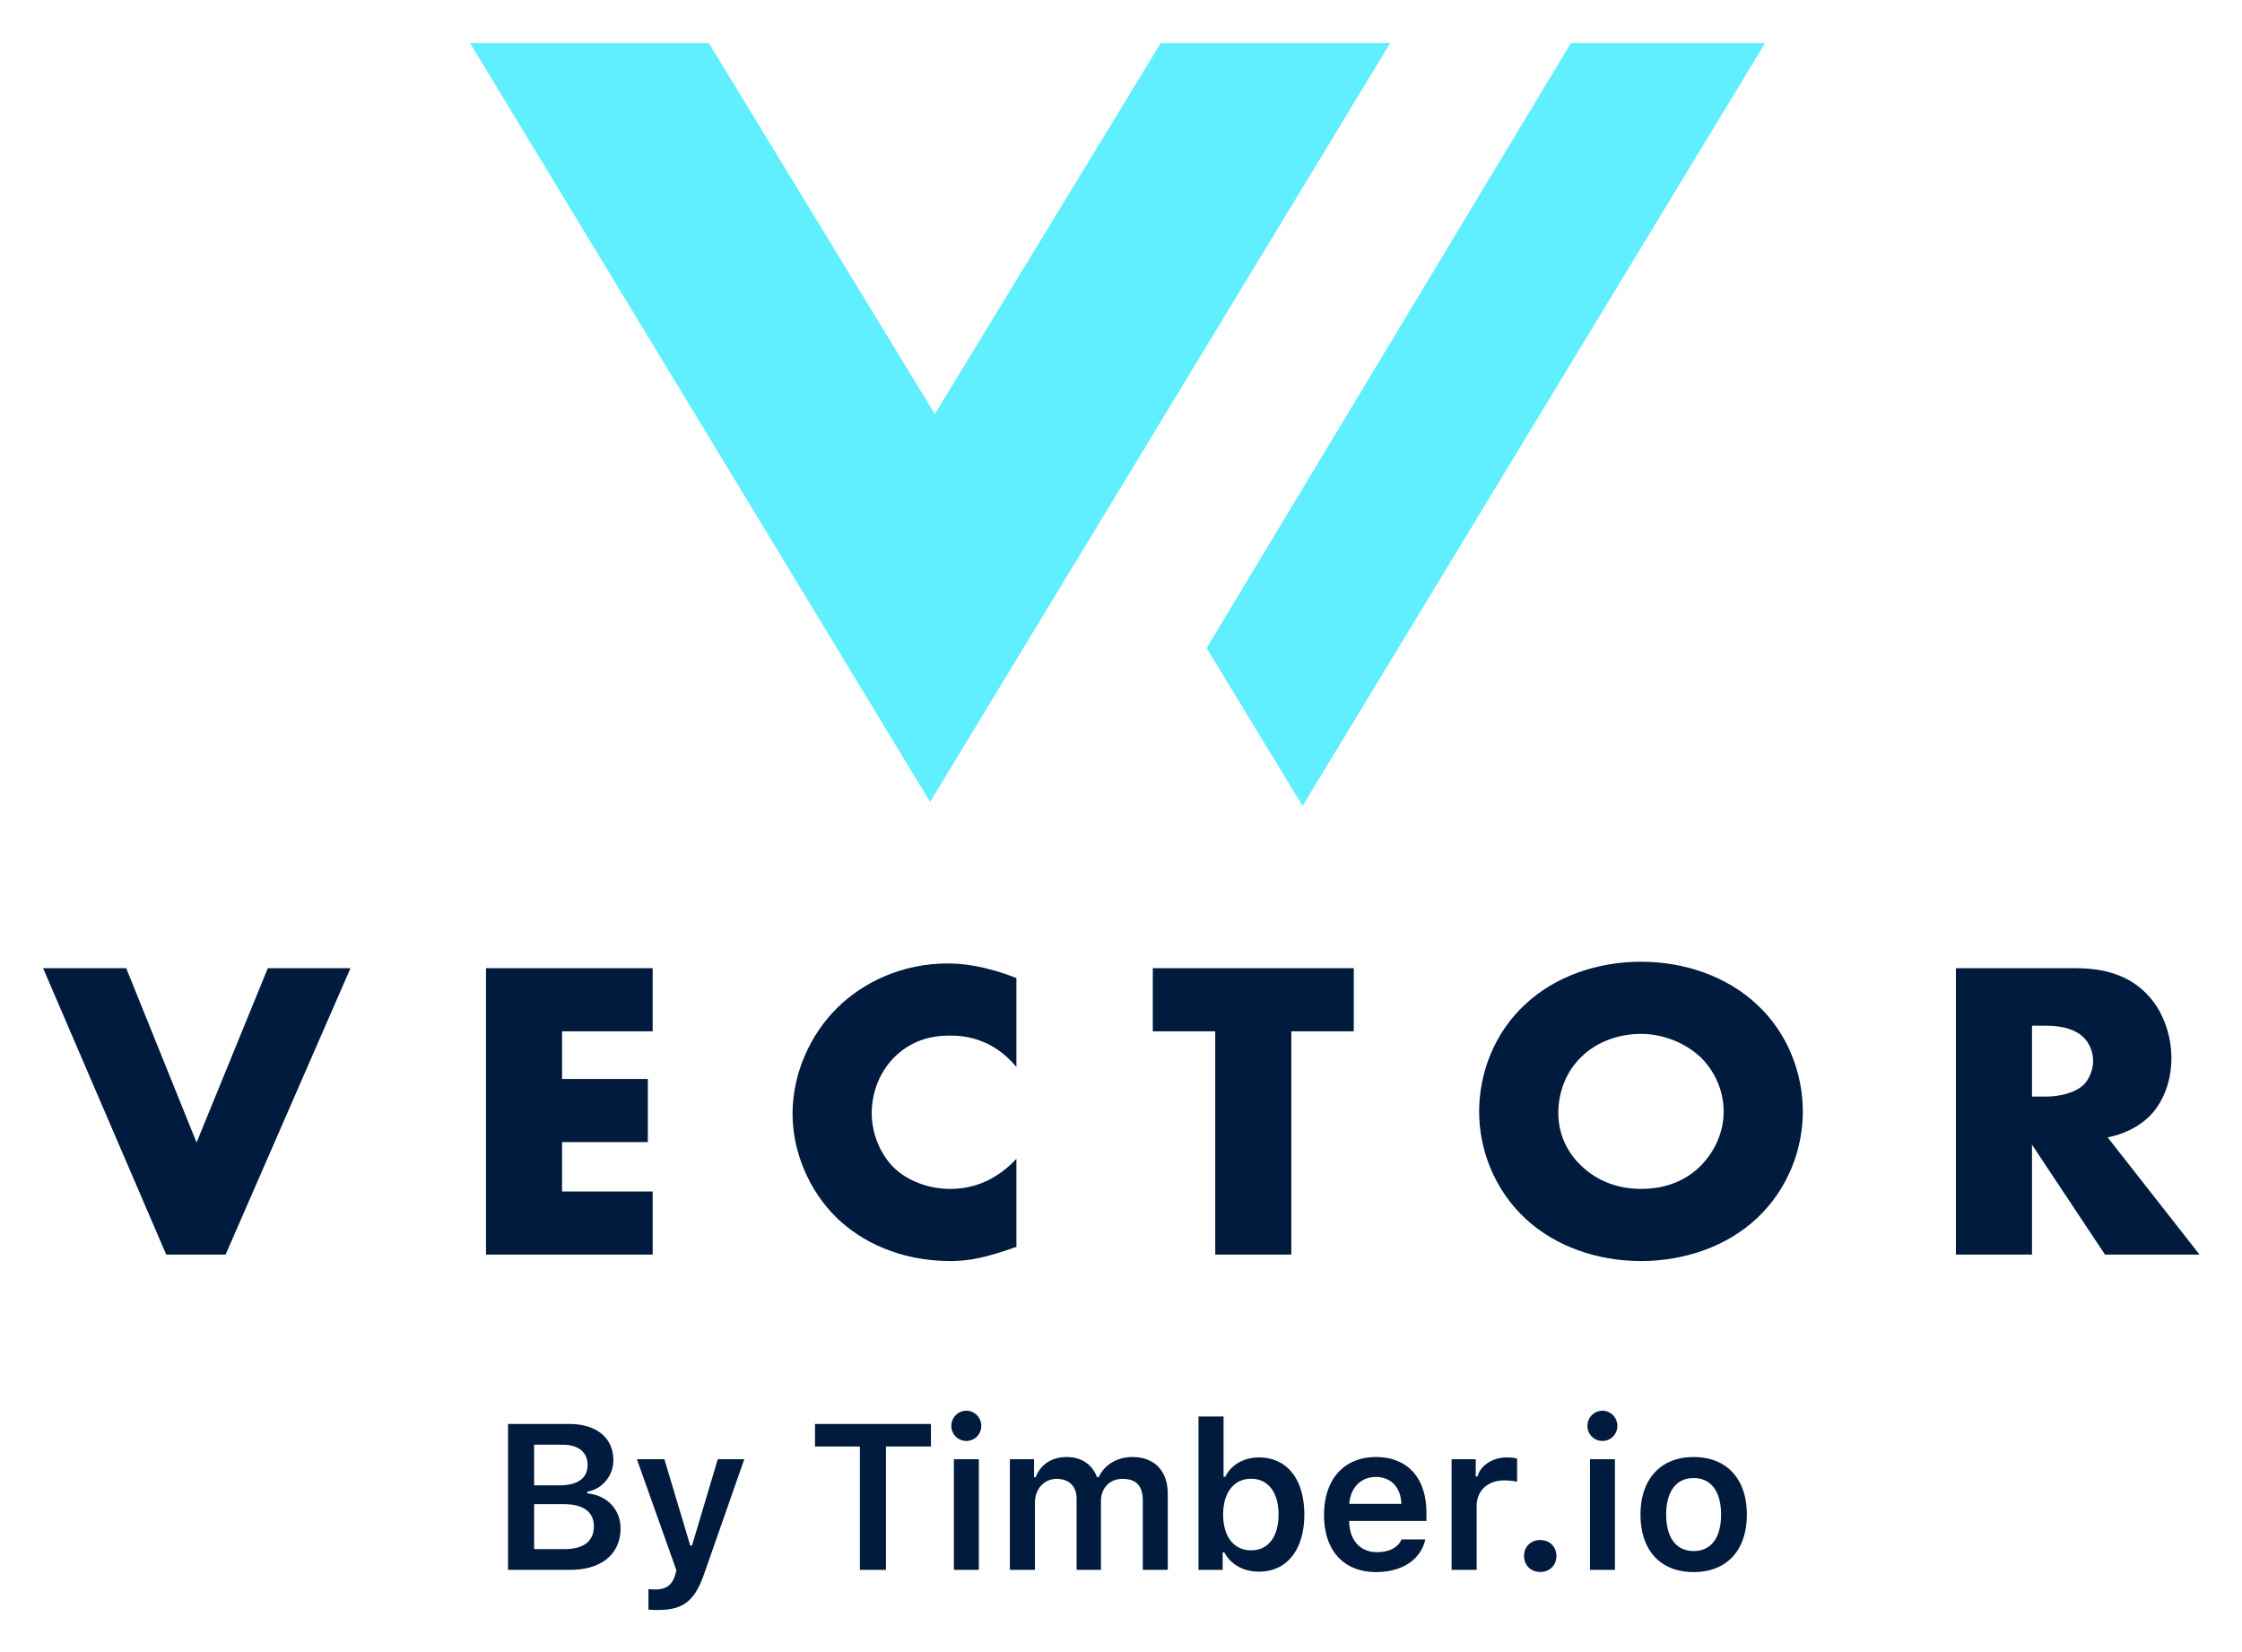 <svg xmlns="http://www.w3.org/2000/svg" role="img" viewBox="-6.66 -6.66 346.58 255.33"><title>Vector logo</title><g fill="none" fill-rule="evenodd"><path fill="#001B3D" d="M0 142.996h12.849l10.878 26.95 11.013-26.95h12.78L28.213 187.27h-9.177L0 142.996zm94.233 0v9.758H80.228v7.368h13.257v9.758H80.228v7.633h14.005v9.758H68.467v-44.275h25.766zm56.23 29.472v13.608c-4.692 1.66-7.275 2.19-10.199 2.19-7.886 0-13.8-3.053-17.54-6.637-4.418-4.315-6.866-10.355-6.866-16.13 0-6.307 2.787-12.28 6.867-16.33 4.01-3.983 10.061-6.903 17.132-6.903 2.175 0 5.71.331 10.605 2.256v13.741c-3.807-4.58-8.294-4.846-10.266-4.846-3.399 0-5.982.996-8.158 2.921-2.787 2.523-3.943 5.974-3.943 9.094 0 3.054 1.292 6.439 3.671 8.63 1.972 1.792 5.1 3.053 8.43 3.053 1.768 0 6.119-.2 10.266-4.647zm52.15-19.714h-9.654v34.517h-11.762v-34.517h-9.653v-9.758h31.068v9.758zm69.418 12.413c0 5.841-2.312 12.014-7.138 16.528-4.623 4.315-11.15 6.572-17.88 6.572-6.73 0-13.257-2.257-17.88-6.572-4.827-4.514-7.139-10.687-7.139-16.528 0-5.908 2.312-12.148 7.139-16.595 4.623-4.315 11.15-6.572 17.88-6.572 6.73 0 13.257 2.257 17.88 6.572 4.826 4.447 7.138 10.687 7.138 16.595zm-25.018-12.015c-3.264 0-6.73 1.128-9.178 3.518-2.448 2.323-3.603 5.576-3.603 8.696 0 3.916 1.903 6.638 3.603 8.23 2.175 2.059 5.235 3.52 9.178 3.52 4.01 0 7.002-1.395 9.11-3.453 2.107-2.057 3.67-5.111 3.67-8.496 0-3.452-1.563-6.506-3.67-8.497-2.516-2.323-5.983-3.518-9.11-3.518zm48.683-10.156h18.356c3.399 0 7.75.53 11.081 3.916 2.583 2.589 3.875 6.439 3.875 9.957 0 3.784-1.36 7.103-3.603 9.227-1.768 1.66-4.147 2.655-6.255 3.053l14.21 18.122h-14.617l-11.286-16.993v16.993h-11.761v-44.275zm11.761 8.895v10.952h2.244c1.767 0 4.283-.464 5.71-1.792.884-.863 1.496-2.323 1.496-3.717 0-1.328-.544-2.788-1.564-3.717-1.087-1.063-3.059-1.726-5.642-1.726h-2.244z"/><path fill="#001B3D" fill-rule="nonzero" d="M81.516 236h-9.641v-22.547h9.422c4.281 0 6.86 2.156 6.86 5.625 0 2.375-1.75 4.469-4.016 4.828v.281c3.03.282 5.125 2.47 5.125 5.407 0 3.953-2.938 6.406-7.75 6.406zm-5.61-19.344v6.281h3.89c2.86 0 4.376-1.109 4.376-3.14 0-1.984-1.422-3.14-3.86-3.14h-4.406zm0 16.14h4.688c2.969 0 4.547-1.218 4.547-3.515 0-2.25-1.625-3.437-4.704-3.437h-4.53v6.953zm19.203 9.407c-.234 0-1.28-.016-1.53-.062v-3.172c.218.047.796.062 1.062.062 1.64 0 2.562-.625 3.062-2.203l.203-.75-6.11-17.172h4.25l4 13.344h.266l3.985-13.344h4.094l-6.172 17.64c-1.453 4.25-3.281 5.657-7.11 5.657zM130.297 236h-4.031v-19.063h-6.938v-3.484h17.922v3.484h-6.953V236zm10.5 0v-17.094h3.86V236h-3.86zm1.922-19.922a2.32 2.32 0 0 1-2.313-2.328c0-1.297 1.047-2.344 2.313-2.344 1.281 0 2.312 1.047 2.312 2.344a2.31 2.31 0 0 1-2.312 2.328zM149.453 236v-17.094h3.734v2.766h.266c.734-1.953 2.484-3.11 4.75-3.11 2.36 0 4 1.188 4.719 3.11h.266c.843-1.875 2.812-3.11 5.187-3.11 3.422 0 5.484 2.141 5.484 5.688V236H170v-10.766c0-2.203-1.047-3.297-3.125-3.297-2.016 0-3.344 1.47-3.344 3.422V236h-3.765v-11.047c0-1.875-1.188-3.016-3.094-3.016-1.922 0-3.344 1.579-3.344 3.672V236h-3.875zm38.5.281c-2.39 0-4.375-1.11-5.344-2.984h-.265V236h-3.735v-23.703h3.875v9.328h.266c.89-1.86 2.86-3 5.203-3 4.328 0 7.016 3.36 7.016 8.828 0 5.438-2.703 8.828-7.016 8.828zm-1.219-14.36c-2.64 0-4.312 2.126-4.312 5.532s1.656 5.531 4.312 5.531c2.657 0 4.25-2.093 4.25-5.53 0-3.438-1.609-5.532-4.25-5.532zm19.297-.28c-2.312 0-3.937 1.656-4.11 4.156h8.048c-.078-2.531-1.61-4.156-3.938-4.156zm3.969 9.656h3.672c-.703 3.11-3.563 5.047-7.594 5.047-5.031 0-8.062-3.328-8.062-8.828s3.078-8.953 8.03-8.953c4.876 0 7.798 3.234 7.798 8.625v1.25h-11.938v.203c.094 2.843 1.735 4.625 4.281 4.625 1.922 0 3.25-.703 3.813-1.97zm7.734 4.703v-17.094h3.735v2.656h.265c.47-1.687 2.313-2.937 4.516-2.937.563 0 1.25.063 1.61.172v3.594c-.298-.11-1.329-.22-1.985-.22-2.516 0-4.266 1.563-4.266 3.954V236h-3.875zm13.703.328c-1.468 0-2.5-1.062-2.5-2.469 0-1.422 1.032-2.468 2.5-2.468 1.485 0 2.5 1.047 2.5 2.468 0 1.407-1.015 2.47-2.5 2.47zm7.688-.328v-17.094h3.86V236h-3.86zm1.922-19.922a2.32 2.32 0 0 1-2.313-2.328c0-1.297 1.047-2.344 2.313-2.344 1.281 0 2.312 1.047 2.312 2.344a2.31 2.31 0 0 1-2.312 2.328zm14.11 20.266c-5.126 0-8.22-3.344-8.22-8.89 0-5.517 3.141-8.892 8.22-8.892 5.093 0 8.218 3.36 8.218 8.891 0 5.547-3.11 8.89-8.219 8.89zm0-3.25c2.702 0 4.234-2.063 4.234-5.64 0-3.563-1.547-5.642-4.235-5.642-2.703 0-4.25 2.079-4.25 5.641 0 3.578 1.547 5.64 4.25 5.64z"/><path d="M236.176 0h30.022l-71.499 117.916-14.834-24.401zm-99.053 117.295L208.246 0H172.77l-34.919 57.344L102.914 0H66z" fill="#5FEFFF"/></g></svg>